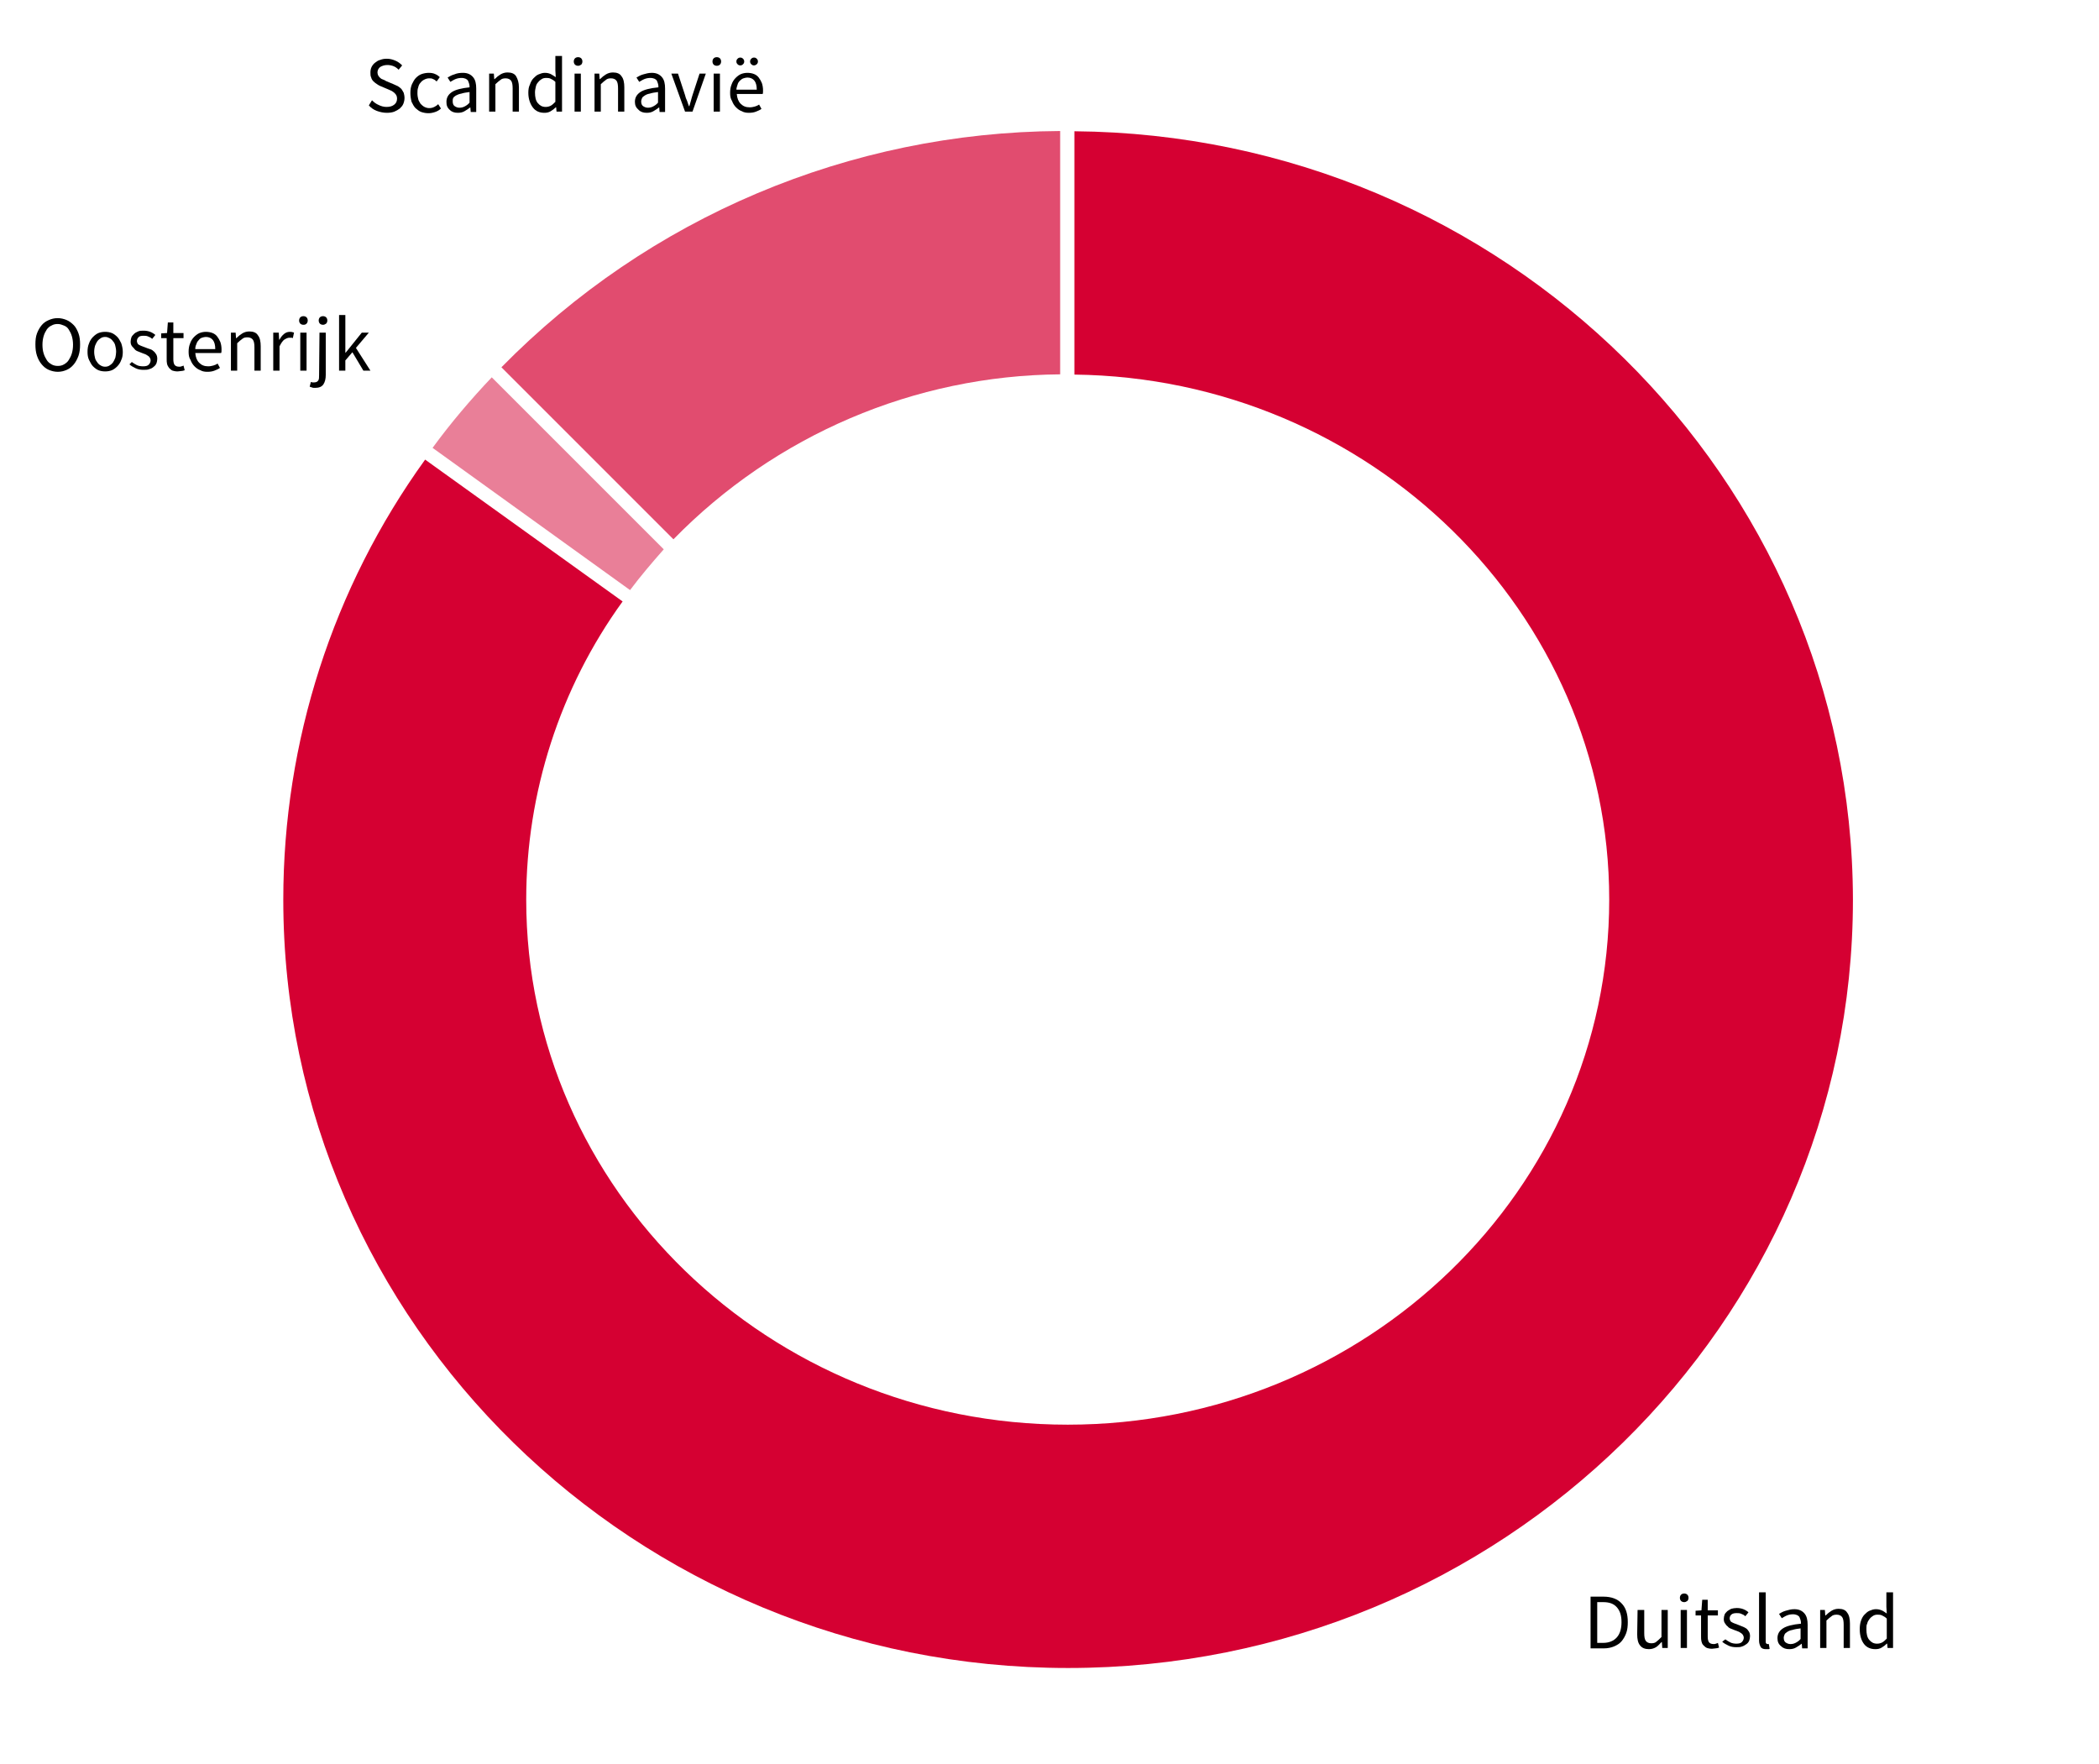 <?xml version="1.0" encoding="UTF-8"?> <svg xmlns="http://www.w3.org/2000/svg" xmlns:xlink="http://www.w3.org/1999/xlink" version="1.1" id="Ebene_1" x="0px" y="0px" viewBox="0 0 535.7 450.1" style="enable-background:new 0 0 535.7 450.1;" xml:space="preserve"> <style type="text/css"> .st0{opacity:0.5;fill:#D50032;enable-background:new ;} .st1{fill:#D50032;} .st2{opacity:0.7;fill:#D50032;enable-background:new ;} .st3{enable-background:new ;} </style> <g id="Ebene_1_00000181054027177425077000000014728210835996962490_"> </g> <g id="Ebene_2_00000098914007374376580340000002135939273234188986_"> <g id="Gruppe_3782" transform="translate(-658.562 -5717.109)"> <g id="Gruppe_3781" transform="translate(550.331 5425.947)"> <g id="Gruppe_3780" transform="translate(172.231 316.162)"> <path id="Pfad_1035" class="st0" d="M96.8,125.6c2.7-3.6,5.6-7,8.6-10.4L61.5,71.3C56.1,77,51,83,46.4,89.3L96.8,125.6z"></path> <path id="Pfad_1036" class="st1" d="M210.2,8.5v62.1c75.4,0.9,136.5,60.7,136.5,134c0,73.9-62,134-138.2,134 s-138.2-60.1-138.2-134c0-27.3,8.6-54,24.6-76.1L44.5,92.3C20.9,125,8.3,164.3,8.3,204.6c0,108.1,89.8,196.1,200.3,196.1 s200.3-88,200.3-196.1C408.7,97,319.8,9.4,210.2,8.5z"></path> </g> <path id="Pfad_1037" class="st2" d="M280.1,428.8c26-26.6,61.5-41.8,98.7-42.1v-62.1c-53.7,0.3-105,22-142.6,60.3L280.1,428.8z"></path> </g> <g class="st3"> <path d="M1064.5,6124.6h3.3c2,0,3.6,0.6,4.6,1.7c1.1,1.1,1.6,2.7,1.6,4.8c0,1-0.1,2-0.4,2.8s-0.7,1.5-1.2,2.1s-1.2,1-1.9,1.3 s-1.6,0.5-2.6,0.5h-3.4V6124.6z M1067.7,6136.4c1.5,0,2.7-0.5,3.5-1.4s1.2-2.2,1.2-3.9c0-1.7-0.4-2.9-1.2-3.8 c-0.8-0.9-1.9-1.3-3.5-1.3h-1.5v10.4L1067.7,6136.4L1067.7,6136.4z"></path> <path d="M1076.5,6128h1.7v5.9c0,0.9,0.1,1.6,0.4,2s0.8,0.6,1.4,0.6c0.5,0,1-0.1,1.3-0.4c0.4-0.3,0.8-0.7,1.3-1.2v-6.9h1.6v9.7 h-1.4l-0.1-1.5h-0.1c-0.5,0.5-0.9,1-1.4,1.3s-1.1,0.5-1.8,0.5c-1,0-1.8-0.3-2.3-1c-0.5-0.6-0.7-1.6-0.7-2.8L1076.5,6128 L1076.5,6128z"></path> <path d="M1088.4,6126c-0.3,0-0.6-0.1-0.8-0.3c-0.2-0.2-0.3-0.5-0.3-0.8s0.1-0.6,0.3-0.8c0.2-0.2,0.5-0.3,0.8-0.3s0.6,0.1,0.8,0.3 s0.3,0.5,0.3,0.8s-0.1,0.6-0.3,0.8C1088.9,6125.9,1088.7,6126,1088.4,6126z M1087.5,6128h1.6v9.7h-1.6V6128z"></path> <path d="M1092.7,6129.4h-1.4v-1.2l1.5-0.1l0.2-2.7h1.4v2.7h2.6v1.3h-2.6v5.4c0,0.6,0.1,1.1,0.3,1.4s0.6,0.5,1.2,0.5 c0.2,0,0.4,0,0.6-0.1s0.4-0.1,0.5-0.2l0.3,1.2c-0.3,0.1-0.6,0.2-0.9,0.2s-0.6,0.1-0.9,0.1c-0.5,0-1-0.1-1.3-0.2 c-0.4-0.2-0.6-0.4-0.9-0.7s-0.4-0.6-0.5-1s-0.1-0.8-0.1-1.3L1092.7,6129.4L1092.7,6129.4z"></path> <path d="M1098.9,6135.5c0.4,0.3,0.9,0.6,1.3,0.8c0.4,0.2,1,0.3,1.5,0.3c0.6,0,1.1-0.1,1.4-0.4s0.5-0.7,0.5-1.1 c0-0.3-0.1-0.5-0.2-0.7s-0.3-0.4-0.5-0.5s-0.4-0.3-0.7-0.4c-0.3-0.1-0.5-0.2-0.8-0.3c-0.3-0.1-0.7-0.3-1-0.4s-0.7-0.3-0.9-0.6 c-0.3-0.2-0.5-0.5-0.7-0.8s-0.3-0.6-0.3-1.1c0-0.4,0.1-0.8,0.2-1.1s0.4-0.6,0.7-0.9c0.3-0.2,0.6-0.4,1-0.6 c0.4-0.1,0.9-0.2,1.4-0.2c0.6,0,1.2,0.1,1.7,0.3c0.5,0.2,1,0.5,1.3,0.8l-0.8,1c-0.3-0.3-0.7-0.5-1-0.6c-0.4-0.2-0.8-0.2-1.2-0.2 c-0.6,0-1.1,0.1-1.4,0.4s-0.4,0.6-0.4,1c0,0.2,0.1,0.4,0.2,0.6s0.3,0.3,0.5,0.4s0.4,0.2,0.7,0.3c0.3,0.1,0.5,0.2,0.8,0.3 c0.3,0.1,0.7,0.3,1,0.4s0.7,0.3,1,0.5s0.5,0.5,0.7,0.8s0.3,0.7,0.3,1.2c0,0.4-0.1,0.8-0.2,1.1s-0.4,0.7-0.7,0.9s-0.7,0.5-1.1,0.6 c-0.4,0.2-1,0.2-1.5,0.2c-0.7,0-1.4-0.1-2-0.4s-1.2-0.6-1.6-1L1098.9,6135.5z"></path> <path d="M1107.6,6123.5h1.6v12.4c0,0.3,0,0.5,0.1,0.6s0.2,0.2,0.3,0.2c0.1,0,0.1,0,0.2,0c0,0,0.1,0,0.2,0l0.2,1.2 c-0.1,0.1-0.2,0.1-0.4,0.1c-0.1,0-0.3,0-0.6,0c-0.6,0-1.1-0.2-1.3-0.6s-0.4-0.9-0.4-1.6v-12.3H1107.6z"></path> <path d="M1112.2,6135.2c0-1.1,0.5-1.9,1.4-2.5s2.5-1,4.6-1.2c0-0.3,0-0.6-0.1-0.9s-0.2-0.6-0.3-0.8s-0.4-0.4-0.6-0.5 c-0.3-0.1-0.6-0.2-1-0.2c-0.6,0-1.1,0.1-1.6,0.3c-0.5,0.2-0.9,0.5-1.3,0.7l-0.7-1.1c0.5-0.3,1-0.6,1.7-0.8s1.4-0.4,2.2-0.4 c1.2,0,2,0.4,2.6,1.1s0.8,1.7,0.8,2.9v6h-1.4l-0.1-1.2l0,0c-0.5,0.4-1,0.7-1.5,1s-1.1,0.4-1.7,0.4c-0.8,0-1.5-0.2-2-0.7 C1112.5,6136.8,1112.2,6136.1,1112.2,6135.2z M1113.8,6135.1c0,0.6,0.2,1,0.5,1.2s0.7,0.4,1.2,0.4s0.9-0.1,1.3-0.3s0.9-0.5,1.3-1 v-2.7c-0.8,0.1-1.5,0.2-2.1,0.4c-0.6,0.1-1,0.3-1.3,0.5s-0.6,0.4-0.7,0.7S1113.8,6134.8,1113.8,6135.1z"></path> <path d="M1122.9,6128h1.4l0.1,1.4h0.1c0.5-0.5,1-0.9,1.5-1.2c0.5-0.3,1.1-0.5,1.8-0.5c1,0,1.8,0.3,2.2,1c0.5,0.6,0.7,1.6,0.7,2.8 v6.2h-1.6v-5.9c0-0.9-0.1-1.6-0.4-2s-0.8-0.6-1.4-0.6c-0.5,0-1,0.1-1.3,0.4c-0.4,0.3-0.8,0.6-1.3,1.1v7h-1.6v-9.7H1122.9z"></path> <path d="M1133.2,6132.9c0-0.8,0.1-1.5,0.3-2.1c0.2-0.6,0.5-1.2,0.9-1.6s0.8-0.8,1.3-1s1-0.4,1.6-0.4s1,0.1,1.5,0.3 s0.8,0.5,1.3,0.8l-0.1-1.7v-3.7h1.7v14.2h-1.4l-0.1-1.1h-0.1c-0.4,0.4-0.8,0.7-1.3,1s-1,0.4-1.6,0.4c-1.2,0-2.2-0.4-2.9-1.3 S1133.2,6134.5,1133.2,6132.9z M1134.9,6132.9c0,1.2,0.2,2.1,0.7,2.7s1.1,1,2,1c0.5,0,0.9-0.1,1.3-0.3c0.4-0.2,0.8-0.6,1.2-1 v-5.1c-0.4-0.4-0.8-0.6-1.2-0.8s-0.8-0.2-1.2-0.2c-0.4,0-0.8,0.1-1.1,0.3c-0.3,0.2-0.6,0.4-0.9,0.8s-0.5,0.7-0.6,1.2 C1134.9,6131.8,1134.9,6132.3,1134.9,6132.9z"></path> </g> <g class="st3"> <path d="M673.3,5812c-0.8,0-1.6-0.2-2.3-0.5s-1.3-0.8-1.8-1.4s-0.9-1.3-1.2-2.2s-0.4-1.8-0.4-2.9s0.1-2,0.4-2.8 c0.3-0.8,0.7-1.5,1.2-2.1s1.1-1,1.8-1.3s1.4-0.5,2.3-0.5c0.8,0,1.6,0.2,2.3,0.5s1.3,0.8,1.8,1.3s0.9,1.3,1.2,2.1 c0.3,0.8,0.4,1.8,0.4,2.8c0,1.1-0.1,2-0.4,2.9c-0.3,0.8-0.7,1.6-1.2,2.2s-1.1,1.1-1.8,1.4C674.9,5811.8,674.2,5812,673.3,5812z M673.3,5810.5c0.6,0,1.1-0.1,1.6-0.4s0.9-0.6,1.2-1.1s0.6-1,0.8-1.7s0.3-1.4,0.3-2.2c0-0.8-0.1-1.5-0.3-2.2s-0.5-1.2-0.8-1.7 s-0.7-0.8-1.2-1s-1-0.4-1.6-0.4s-1.1,0.1-1.6,0.4c-0.5,0.2-0.9,0.6-1.2,1c-0.3,0.5-0.6,1-0.8,1.7s-0.3,1.4-0.3,2.2 c0,0.8,0.1,1.6,0.3,2.2c0.2,0.7,0.5,1.2,0.8,1.7s0.7,0.8,1.2,1.1C672.2,5810.4,672.8,5810.5,673.3,5810.5z"></path> <path d="M680.9,5806.9c0-0.8,0.1-1.5,0.4-2.2c0.2-0.6,0.6-1.2,1-1.6s0.9-0.8,1.4-1s1.1-0.3,1.7-0.3c0.6,0,1.2,0.1,1.7,0.3 s1,0.6,1.4,1s0.7,1,1,1.6c0.2,0.6,0.4,1.4,0.4,2.2c0,0.8-0.1,1.5-0.4,2.1c-0.2,0.6-0.6,1.2-1,1.6s-0.9,0.8-1.4,1 s-1.1,0.3-1.7,0.3c-0.6,0-1.2-0.1-1.7-0.3s-1-0.6-1.4-1s-0.7-1-1-1.6C681,5808.4,680.9,5807.7,680.9,5806.9z M682.6,5806.9 c0,0.6,0.1,1.1,0.2,1.5c0.1,0.5,0.3,0.8,0.6,1.2c0.2,0.3,0.5,0.6,0.9,0.8c0.3,0.2,0.7,0.3,1.1,0.3c0.4,0,0.8-0.1,1.1-0.3 c0.3-0.2,0.6-0.4,0.9-0.8c0.2-0.3,0.4-0.7,0.6-1.2c0.1-0.5,0.2-1,0.2-1.5c0-0.6-0.1-1.1-0.2-1.5c-0.1-0.5-0.3-0.9-0.6-1.2 c-0.2-0.3-0.5-0.6-0.9-0.8s-0.7-0.3-1.1-0.3c-0.4,0-0.8,0.1-1.1,0.3s-0.6,0.4-0.9,0.8c-0.2,0.3-0.4,0.7-0.6,1.2 C682.7,5805.8,682.6,5806.3,682.6,5806.9z"></path> <path d="M692.2,5809.5c0.4,0.3,0.9,0.6,1.3,0.8c0.4,0.2,1,0.3,1.6,0.3s1.1-0.1,1.4-0.4c0.3-0.3,0.5-0.7,0.5-1.1 c0-0.3-0.1-0.5-0.2-0.7c-0.1-0.2-0.3-0.4-0.5-0.5s-0.4-0.3-0.7-0.4s-0.5-0.2-0.8-0.3c-0.3-0.1-0.7-0.3-1-0.4s-0.7-0.3-0.9-0.6 s-0.5-0.5-0.7-0.8s-0.3-0.6-0.3-1.1c0-0.4,0.1-0.8,0.2-1.1s0.4-0.6,0.7-0.9s0.6-0.4,1-0.6s0.9-0.2,1.4-0.2c0.6,0,1.2,0.1,1.7,0.3 c0.5,0.2,1,0.5,1.3,0.8l-0.8,1c-0.3-0.3-0.7-0.5-1-0.6c-0.4-0.2-0.8-0.2-1.2-0.2c-0.6,0-1.1,0.1-1.3,0.4c-0.3,0.3-0.4,0.6-0.4,1 c0,0.2,0.1,0.4,0.2,0.6c0.1,0.2,0.3,0.3,0.5,0.4s0.4,0.2,0.7,0.3c0.3,0.1,0.5,0.2,0.8,0.3c0.3,0.1,0.7,0.3,1.1,0.4 c0.4,0.1,0.7,0.3,0.9,0.5c0.3,0.2,0.5,0.5,0.7,0.8s0.3,0.7,0.3,1.2c0,0.4-0.1,0.8-0.2,1.1s-0.4,0.7-0.7,0.9 c-0.3,0.3-0.7,0.5-1.1,0.6c-0.4,0.2-1,0.2-1.5,0.2c-0.7,0-1.4-0.1-2-0.4s-1.2-0.6-1.6-1L692.2,5809.5z"></path> <path d="M701.1,5803.4h-1.4v-1.2l1.5-0.1l0.2-2.7h1.4v2.7h2.6v1.3h-2.6v5.4c0,0.6,0.1,1.1,0.3,1.4s0.6,0.5,1.2,0.5 c0.2,0,0.4,0,0.6-0.1c0.2-0.1,0.4-0.1,0.5-0.2l0.3,1.2c-0.3,0.1-0.6,0.2-0.9,0.2s-0.6,0.1-0.9,0.1c-0.5,0-1-0.1-1.3-0.2 s-0.6-0.4-0.9-0.7c-0.2-0.3-0.4-0.6-0.5-1s-0.1-0.8-0.1-1.3L701.1,5803.4L701.1,5803.4z"></path> <path d="M706.7,5806.9c0-0.8,0.1-1.5,0.4-2.2c0.2-0.6,0.6-1.2,1-1.6s0.9-0.8,1.4-1s1.1-0.3,1.6-0.3c0.6,0,1.2,0.1,1.7,0.3 c0.5,0.2,0.9,0.5,1.2,0.9s0.6,0.9,0.8,1.4c0.2,0.6,0.3,1.2,0.3,1.9c0,0.4,0,0.7-0.1,0.9h-6.6c0.1,1.1,0.4,1.9,1,2.5 s1.3,0.9,2.3,0.9c0.5,0,0.9-0.1,1.3-0.2c0.4-0.1,0.8-0.3,1.1-0.5l0.6,1.1c-0.4,0.3-0.9,0.5-1.4,0.7s-1.1,0.3-1.8,0.3 s-1.3-0.1-1.8-0.4c-0.6-0.2-1.1-0.6-1.5-1s-0.8-1-1-1.6C706.8,5808.4,706.7,5807.7,706.7,5806.9z M713.5,5806.2 c0-1-0.2-1.8-0.6-2.3c-0.4-0.5-1-0.8-1.8-0.8c-0.3,0-0.7,0.1-1,0.2s-0.6,0.3-0.8,0.6c-0.3,0.3-0.5,0.6-0.6,1 c-0.2,0.4-0.3,0.8-0.3,1.3L713.5,5806.2L713.5,5806.2z"></path> <path d="M717.3,5802h1.4l0.1,1.4h0.1c0.5-0.5,1-0.9,1.5-1.2c0.5-0.3,1.1-0.5,1.8-0.5c1,0,1.8,0.3,2.2,1c0.5,0.6,0.7,1.6,0.7,2.8 v6.2h-1.6v-5.9c0-0.9-0.1-1.6-0.4-2c-0.3-0.4-0.8-0.6-1.4-0.6c-0.5,0-1,0.1-1.3,0.4c-0.4,0.3-0.8,0.6-1.3,1.1v7h-1.6v-9.7H717.3z "></path> <path d="M728.3,5802h1.4l0.1,1.8h0.1c0.3-0.6,0.7-1.1,1.2-1.5s1-0.5,1.5-0.5c0.4,0,0.7,0.1,1,0.2l-0.3,1.4 c-0.2-0.1-0.3-0.1-0.4-0.1c-0.1,0-0.3,0-0.5,0c-0.4,0-0.8,0.2-1.3,0.5c-0.4,0.3-0.8,0.9-1.2,1.7v6.2h-1.6V5802z"></path> <path d="M736,5800c-0.3,0-0.6-0.1-0.8-0.3c-0.2-0.2-0.3-0.5-0.3-0.8s0.1-0.6,0.3-0.8s0.5-0.3,0.8-0.3s0.6,0.1,0.8,0.3 c0.2,0.2,0.3,0.5,0.3,0.8s-0.1,0.6-0.3,0.8S736.4,5800,736,5800z M735.2,5802h1.6v9.7h-1.6V5802z"></path> <path d="M740.1,5802h1.6v10.8c0,1-0.2,1.8-0.6,2.4s-1.1,0.9-2.1,0.9c-0.3,0-0.6,0-0.8-0.1s-0.4-0.1-0.6-0.2l0.3-1.2 c0.1,0,0.3,0.1,0.4,0.1s0.3,0,0.5,0c0.5,0,0.8-0.2,1-0.5s0.2-0.8,0.2-1.4L740.1,5802L740.1,5802z M741,5800 c-0.3,0-0.6-0.1-0.8-0.3c-0.2-0.2-0.3-0.5-0.3-0.8s0.1-0.6,0.3-0.8s0.5-0.3,0.8-0.3s0.6,0.1,0.8,0.3s0.3,0.5,0.3,0.8 s-0.1,0.6-0.3,0.8C741.5,5799.9,741.3,5800,741,5800z"></path> <path d="M745.1,5797.5h1.6v9.6h0.1l4.1-5.1h1.8l-3.3,3.9l3.7,5.8h-1.8l-2.8-4.7l-1.8,2.1v2.6h-1.6V5797.5z"></path> </g> <g class="st3"> <path d="M753.5,5742.7c0.5,0.5,1,0.9,1.7,1.2c0.6,0.3,1.3,0.5,2,0.5c0.9,0,1.5-0.2,2-0.6s0.7-0.9,0.7-1.6c0-0.3-0.1-0.6-0.2-0.8 s-0.3-0.4-0.5-0.6s-0.4-0.3-0.7-0.5c-0.3-0.1-0.6-0.3-0.9-0.4l-1.9-0.8c-0.3-0.1-0.6-0.3-0.9-0.5c-0.3-0.2-0.6-0.4-0.9-0.7 c-0.3-0.3-0.5-0.6-0.6-1c-0.2-0.4-0.2-0.8-0.2-1.3s0.1-1,0.3-1.4s0.5-0.8,0.9-1.1c0.4-0.3,0.8-0.6,1.3-0.7c0.5-0.2,1-0.3,1.7-0.3 c0.8,0,1.5,0.2,2.2,0.5s1.2,0.7,1.7,1.2l-0.9,1.1c-0.4-0.4-0.8-0.7-1.3-0.9c-0.5-0.2-1-0.3-1.6-0.3c-0.7,0-1.3,0.2-1.8,0.5 c-0.4,0.3-0.7,0.8-0.7,1.4c0,0.3,0.1,0.6,0.2,0.8c0.1,0.2,0.3,0.4,0.5,0.6s0.4,0.3,0.7,0.4s0.5,0.2,0.8,0.4l1.9,0.8 c0.4,0.2,0.7,0.3,1.1,0.5c0.3,0.2,0.6,0.4,0.9,0.7c0.2,0.3,0.4,0.6,0.6,1c0.1,0.4,0.2,0.8,0.2,1.3s-0.1,1-0.3,1.5 s-0.5,0.8-0.9,1.2c-0.4,0.3-0.9,0.6-1.4,0.8s-1.2,0.3-1.9,0.3c-0.9,0-1.8-0.2-2.6-0.5s-1.5-0.8-2-1.4L753.5,5742.7z"></path> <path d="M763.3,5740.8c0-0.8,0.1-1.5,0.4-2.2c0.3-0.6,0.6-1.2,1-1.6s0.9-0.8,1.5-1s1.2-0.3,1.8-0.3s1.2,0.1,1.6,0.3 c0.5,0.2,0.9,0.5,1.2,0.8l-0.8,1.1c-0.3-0.3-0.6-0.5-0.9-0.6c-0.3-0.2-0.7-0.2-1-0.2c-0.4,0-0.8,0.1-1.2,0.3 c-0.4,0.2-0.7,0.4-1,0.8c-0.3,0.3-0.5,0.7-0.6,1.2c-0.2,0.5-0.2,1-0.2,1.5c0,0.6,0.1,1.1,0.2,1.5c0.1,0.5,0.4,0.8,0.6,1.2 c0.3,0.3,0.6,0.6,1,0.8c0.4,0.2,0.8,0.3,1.2,0.3c0.5,0,0.9-0.1,1.3-0.3c0.4-0.2,0.7-0.4,1-0.7l0.7,1.1c-0.4,0.4-0.9,0.7-1.5,0.9 s-1.1,0.3-1.7,0.3c-0.6,0-1.2-0.1-1.8-0.3c-0.6-0.2-1-0.6-1.5-1c-0.4-0.4-0.7-1-1-1.6C763.4,5742.3,763.3,5741.6,763.3,5740.8z"></path> <path d="M772.5,5743.1c0-1.1,0.5-1.9,1.4-2.5s2.5-1,4.5-1.2c0-0.3,0-0.6-0.1-0.9s-0.2-0.6-0.3-0.8s-0.4-0.4-0.6-0.5 c-0.3-0.1-0.6-0.2-1-0.2c-0.6,0-1.1,0.1-1.6,0.3c-0.5,0.2-0.9,0.5-1.3,0.7l-0.7-1.1c0.5-0.3,1-0.6,1.7-0.8 c0.7-0.3,1.4-0.4,2.2-0.4c1.2,0,2,0.4,2.6,1.1s0.8,1.7,0.8,2.9v6h-1.4l-0.1-1.2l0,0c-0.5,0.4-1,0.7-1.5,1s-1.1,0.4-1.7,0.4 c-0.8,0-1.5-0.2-2-0.7C772.7,5744.6,772.5,5744,772.5,5743.1z M774.1,5743c0,0.6,0.2,1,0.5,1.2s0.7,0.4,1.2,0.4s0.9-0.1,1.3-0.3 s0.9-0.5,1.3-1v-2.7c-0.8,0.1-1.5,0.2-2.1,0.4c-0.6,0.1-1,0.3-1.4,0.5c-0.3,0.2-0.6,0.4-0.7,0.7 C774.1,5742.4,774.1,5742.7,774.1,5743z"></path> <path d="M783.2,5735.9h1.4l0.1,1.4h0.1c0.5-0.5,1-0.9,1.5-1.2c0.5-0.3,1.1-0.5,1.8-0.5c1,0,1.8,0.3,2.2,1s0.7,1.6,0.7,2.8v6.2 h-1.6v-5.9c0-0.9-0.1-1.6-0.4-2c-0.3-0.4-0.8-0.6-1.4-0.6c-0.5,0-1,0.1-1.3,0.4c-0.4,0.3-0.8,0.6-1.3,1.1v7h-1.6v-9.7H783.2z"></path> <path d="M793.4,5740.8c0-0.8,0.1-1.5,0.4-2.1c0.2-0.6,0.5-1.2,0.9-1.6s0.8-0.8,1.3-1s1-0.4,1.6-0.4s1,0.1,1.5,0.3 c0.4,0.2,0.8,0.5,1.3,0.8l-0.1-1.7v-3.7h1.7v14.2h-1.4l-0.1-1.1h-0.1c-0.4,0.4-0.8,0.7-1.3,1s-1,0.4-1.6,0.4 c-1.2,0-2.2-0.4-2.9-1.3S793.4,5742.4,793.4,5740.8z M795.1,5740.7c0,1.2,0.2,2.1,0.7,2.7s1.1,1,2,1c0.5,0,0.9-0.1,1.3-0.3 c0.4-0.2,0.8-0.6,1.2-1v-5.1c-0.4-0.4-0.8-0.6-1.2-0.8c-0.4-0.2-0.8-0.2-1.2-0.2s-0.8,0.1-1.1,0.3c-0.3,0.2-0.6,0.4-0.9,0.8 c-0.3,0.3-0.5,0.7-0.6,1.2S795.1,5740.2,795.1,5740.7z"></path> <path d="M806.1,5733.9c-0.3,0-0.6-0.1-0.8-0.3c-0.2-0.2-0.3-0.5-0.3-0.8s0.1-0.6,0.3-0.8s0.5-0.3,0.8-0.3s0.6,0.1,0.8,0.3 c0.2,0.2,0.3,0.5,0.3,0.8s-0.1,0.6-0.3,0.8C806.6,5733.8,806.4,5733.9,806.1,5733.9z M805.2,5735.9h1.6v9.7h-1.6V5735.9z"></path> <path d="M810.1,5735.9h1.4l0.1,1.4h0.1c0.5-0.5,1-0.9,1.5-1.2c0.5-0.3,1.1-0.5,1.8-0.5c1,0,1.8,0.3,2.2,1 c0.5,0.6,0.7,1.6,0.7,2.8v6.2h-1.6v-5.9c0-0.9-0.1-1.6-0.4-2c-0.3-0.4-0.8-0.6-1.4-0.6c-0.5,0-1,0.1-1.3,0.4 c-0.4,0.3-0.8,0.6-1.3,1.1v7h-1.6v-9.7H810.1z"></path> <path d="M820.6,5743.1c0-1.1,0.5-1.9,1.4-2.5s2.5-1,4.6-1.2c0-0.3,0-0.6-0.1-0.9s-0.2-0.6-0.3-0.8s-0.4-0.4-0.6-0.5 c-0.3-0.1-0.6-0.2-1-0.2c-0.6,0-1.1,0.1-1.6,0.3c-0.5,0.2-0.9,0.5-1.3,0.7l-0.7-1.1c0.5-0.3,1-0.6,1.7-0.8s1.4-0.4,2.2-0.4 c1.2,0,2,0.4,2.6,1.1s0.8,1.7,0.8,2.9v6h-1.4l-0.1-1.2l0,0c-0.5,0.4-1,0.7-1.5,1s-1.1,0.4-1.7,0.4c-0.8,0-1.5-0.2-2-0.7 C820.9,5744.6,820.6,5744,820.6,5743.1z M822.2,5743c0,0.6,0.2,1,0.5,1.2s0.7,0.4,1.2,0.4s0.9-0.1,1.3-0.3s0.9-0.5,1.3-1v-2.7 c-0.8,0.1-1.5,0.2-2.1,0.4c-0.6,0.1-1,0.3-1.3,0.5s-0.6,0.4-0.7,0.7S822.2,5742.7,822.2,5743z"></path> <path d="M829.9,5735.9h1.7l1.8,5.5c0.1,0.5,0.3,1,0.5,1.4c0.2,0.5,0.3,1,0.5,1.4h0.1c0.1-0.5,0.3-0.9,0.4-1.4 c0.1-0.5,0.3-1,0.4-1.4l1.8-5.5h1.6l-3.4,9.7h-1.9L829.9,5735.9z"></path> <path d="M841.5,5733.9c-0.3,0-0.6-0.1-0.8-0.3c-0.2-0.2-0.3-0.5-0.3-0.8s0.1-0.6,0.3-0.8s0.5-0.3,0.8-0.3s0.6,0.1,0.8,0.3 c0.2,0.2,0.3,0.5,0.3,0.8s-0.1,0.6-0.3,0.8S841.8,5733.9,841.5,5733.9z M840.7,5735.9h1.6v9.7h-1.6V5735.9z"></path> <path d="M844.9,5740.8c0-0.8,0.1-1.5,0.4-2.2c0.2-0.6,0.6-1.2,1-1.6s0.9-0.8,1.4-1s1.1-0.3,1.6-0.3c0.6,0,1.2,0.1,1.7,0.3 c0.5,0.2,0.9,0.5,1.2,0.9s0.6,0.9,0.8,1.4c0.2,0.6,0.3,1.2,0.3,1.9c0,0.4,0,0.7-0.1,0.9h-6.6c0.1,1.1,0.4,1.9,1,2.5 s1.3,0.9,2.3,0.9c0.5,0,0.9-0.1,1.3-0.2c0.4-0.1,0.8-0.3,1.1-0.5l0.6,1.1c-0.4,0.3-0.9,0.5-1.4,0.7s-1.1,0.3-1.8,0.3 s-1.3-0.1-1.8-0.4c-0.6-0.2-1.1-0.6-1.5-1s-0.8-1-1-1.6C845,5742.3,844.9,5741.6,844.9,5740.8z M851.7,5740c0-1-0.2-1.8-0.6-2.3 c-0.4-0.5-1-0.8-1.8-0.8c-0.3,0-0.7,0.1-1,0.2s-0.6,0.3-0.9,0.6c-0.3,0.3-0.5,0.6-0.6,1s-0.3,0.8-0.3,1.3L851.7,5740L851.7,5740z M847.5,5733.8c-0.3,0-0.5-0.1-0.7-0.3c-0.2-0.2-0.3-0.4-0.3-0.7c0-0.3,0.1-0.5,0.3-0.7s0.4-0.3,0.7-0.3s0.5,0.1,0.7,0.3 c0.2,0.2,0.3,0.4,0.3,0.7c0,0.3-0.1,0.5-0.3,0.7S847.8,5733.8,847.5,5733.8z M851,5733.8c-0.3,0-0.5-0.1-0.7-0.3 s-0.3-0.4-0.3-0.7c0-0.3,0.1-0.5,0.3-0.7s0.4-0.3,0.7-0.3s0.5,0.1,0.7,0.3c0.2,0.2,0.3,0.4,0.3,0.7c0,0.3-0.1,0.5-0.3,0.7 S851.2,5733.8,851,5733.8z"></path> </g> </g> </g> <g id="Ebene_3"> </g> </svg> 